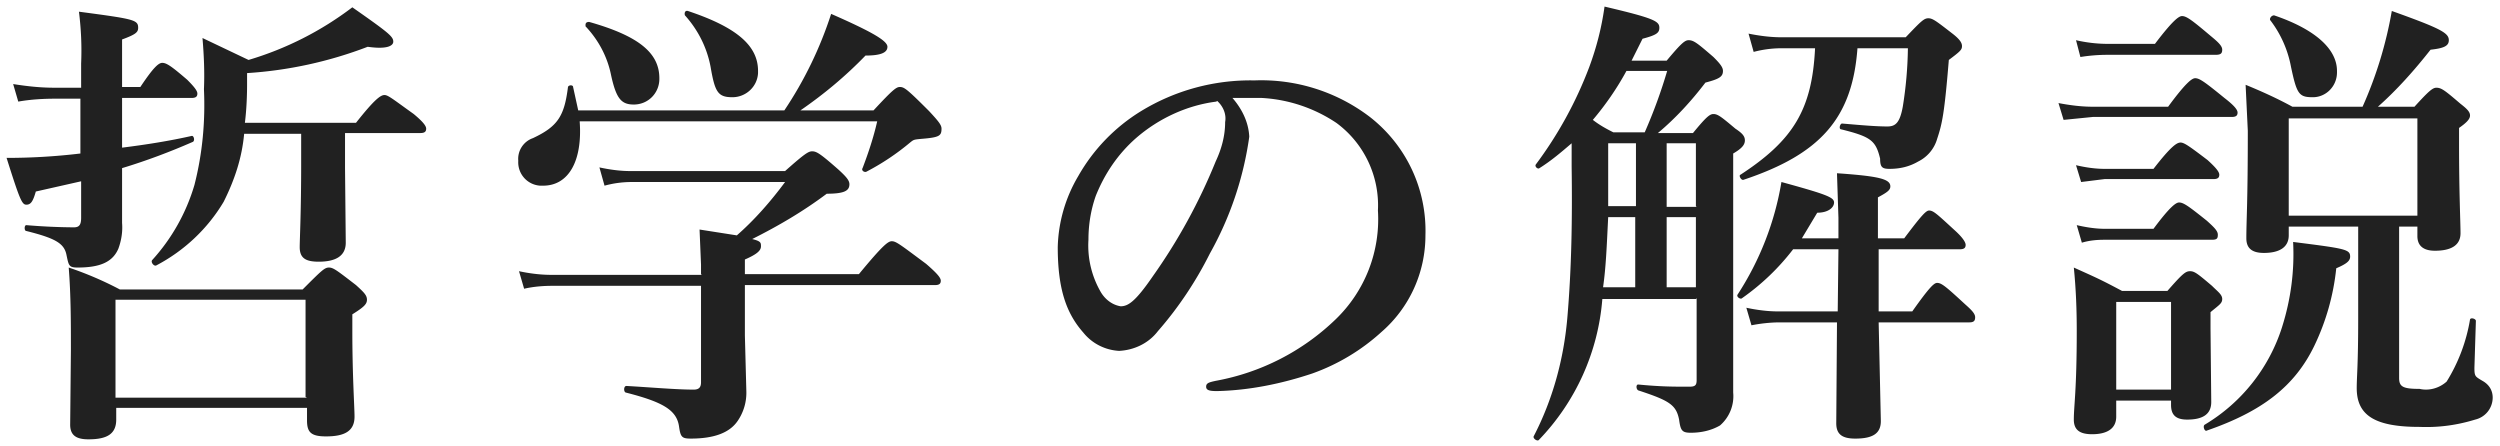 <svg viewBox="0 0 342 61" xmlns="http://www.w3.org/2000/svg"><path d="m41.2 18.2v4.2c0 6.7-.2 10.4-.2 11.4 0 1.5.8 2 2.6 2 2.2 0 3.7-.7 3.7-2.6l-.1-10.2v-4.8h10.3c.6 0 .8-.2.8-.6s-.5-1-1.7-2c-2.8-2-3.5-2.6-4-2.6s-1.3.5-3.9 3.8h-15.2c.2-1.6.3-3.4.3-5.3v-1.5a56 56 0 0 0 16.5-3.6c2.8.4 3.5-.2 3.5-.7 0-.7-.6-1.2-5.6-4.7a44.2 44.2 0 0 1 -14.2 7.2l-6.3-3c.2 2.4.3 4.7.2 7 .2 4.4-.2 8.8-1.3 13.1a26.3 26.3 0 0 1 -5.8 10.3c-.2.3.3.9.6.7 3.8-2 7-5 9.2-8.7 1.5-3 2.5-6 2.8-9.3h7.8zm-24.5-4.8h9.5c.6 0 .8-.2.8-.6s-.5-1-1.4-1.9c-2.1-1.8-2.8-2.3-3.4-2.3-.5 0-1.2.6-3 3.3h-2.5v-6.5c1.9-.7 2.2-1 2.2-1.6 0-1.1-.6-1.2-8.1-2.2.3 2.4.4 4.7.3 7.1v3.3h-3.7c-1.9 0-3.7-.2-5.6-.5l.7 2.4c1.7-.3 3.4-.4 5.2-.4h3.3v7.5a84.6 84.6 0 0 1 -10.1.6c1.8 5.7 2.1 6.4 2.7 6.4s.9-.4 1.3-1.8l6.2-1.4v5c0 1-.3 1.3-1 1.3a83 83 0 0 1 -6.5-.3c-.3 0-.3.8 0 .8 4 1 5.2 1.7 5.5 3.3.3 1.4.3 1.7 1.5 1.7 3 0 4.8-.7 5.6-2.6.4-1.1.6-2.3.5-3.5v-7.5c3.3-1 6.5-2.2 9.7-3.6.3-.2.1-.9-.2-.8-3.1.7-6.3 1.2-9.5 1.6v-7zm25.3 42.4v1.7c0 1.6.5 2.2 2.6 2.2 2.5 0 3.9-.7 3.9-2.7 0-1.3-.3-5.6-.3-11.7v-2.3c1.6-1 2-1.4 2-2s-.4-1-1.5-2c-2.6-2-3.1-2.4-3.7-2.4s-1 .4-3.6 3h-25a47 47 0 0 0 -7-3c.3 3.8.3 7.5.3 11.3l-.1 10.2c0 1.5.9 2 2.5 2 2.5 0 3.8-.7 3.8-2.7v-1.6h26zm0-1.4h-26.2v-13.4h26v13.3zm54-16.8h-20.6c-1.5 0-3-.2-4.4-.5l.7 2.4c1.3-.3 2.6-.4 4-.4h20.2v13.2c0 .7-.3 1-1 1-2.4 0-5.7-.3-9.2-.5-.4 0-.4.8-.1.9 5.1 1.3 7 2.4 7.3 4.7.2 1.4.4 1.6 1.6 1.6 3.2 0 5.3-.8 6.4-2.4a6.8 6.8 0 0 0 1.2-4.1l-.2-7.6v-6.9h26c.6 0 .8-.2.8-.6s-.5-1-2-2.3c-3.5-2.6-4.1-3.1-4.7-3.1-.5 0-1.2.5-4.5 4.5h-15.6v-2c1.6-.7 2.2-1.2 2.2-1.8 0-.5 0-.7-1.2-1 3.6-1.8 7-3.8 10.2-6.2 2.4 0 3.1-.4 3.1-1.3 0-.5-.4-1-1.5-2-2.5-2.2-3-2.5-3.6-2.5-.5 0-1 .3-3.7 2.7h-21.2c-1.4 0-2.8-.2-4.2-.5l.7 2.5a14 14 0 0 1 3.7-.5h21c-2 2.7-4.2 5.2-6.6 7.3l-5.1-.8.2 4.8v1.3zm-16.9-22.5-.7-3.2c0-.3-.6-.3-.7 0-.5 4-1.4 5.4-4.8 7a3 3 0 0 0 -2 3.1 3.2 3.2 0 0 0 3 3.4h.4c3.5 0 5.4-3.4 5-8.8h40.7c-.5 2.2-1.2 4.3-2 6.4-.2.3.2.6.5.5a33 33 0 0 0 6-4c.5-.4.5-.4 1.5-.5 2.5-.2 2.8-.4 2.8-1.4 0-.5-.4-1-1.7-2.4-3-3-3.4-3.3-4-3.3-.5 0-1 .4-3.6 3.2h-10c3.2-2.2 6.2-4.7 8.9-7.5 2.1 0 3-.4 3-1.2s-2-2-7.7-4.5a52.9 52.9 0 0 1 -6.4 13.2zm24.6-5.4c0-3.5-3-6-9.6-8.2-.4-.1-.5.3-.4.6 1.8 2 3 4.4 3.5 7 .6 3.5 1 4.2 3 4.2 1.8 0 3.4-1.4 3.5-3.3zm-13.5 1c0-3.5-2.9-5.8-9.6-7.7-.3 0-.5.1-.5.4v.2c1.8 1.9 3 4.2 3.5 6.7.7 3.2 1.4 4 3.1 4 2 0 3.5-1.6 3.5-3.5v-.2zm78.4 2.7h4c3.7.2 7.2 1.4 10.2 3.4a14 14 0 0 1 5.7 12 19 19 0 0 1 -5.8 14.9 31.8 31.8 0 0 1 -16.4 8.4c-.9.2-1.3.3-1.3.8s.5.6 1.5.6c4.4-.1 8.8-1 13-2.4a28 28 0 0 0 9.5-5.7c3.8-3.3 6-8.1 6-13.2.2-6.3-2.6-12.3-7.6-16.2a24.5 24.5 0 0 0 -15.8-5 28.7 28.7 0 0 0 -15.5 4.2 24.7 24.7 0 0 0 -8.6 8.9 20 20 0 0 0 -2.8 9.7c0 5.8 1.2 9.1 3.5 11.7 1.2 1.5 3 2.4 4.9 2.5 2-.1 4-1 5.3-2.7 2.8-3.2 5.2-6.8 7.1-10.6a45.5 45.5 0 0 0 5.4-16c-.1-2-1-3.8-2.3-5.3zm-2.1.4c.8.7 1.3 1.8 1.1 2.9 0 1.9-.5 3.7-1.3 5.4a77.4 77.4 0 0 1 -8.6 15.7c-2.4 3.5-3.4 4.1-4.4 4.1-1.2-.2-2.2-1-2.8-2.1a12.7 12.7 0 0 1 -1.6-7c0-2 .3-4 1-6 1.2-3 3-5.7 5.5-7.9 3.1-2.7 7-4.5 11-5zm65.6 27v11.2c0 .7-.2.9-1 .9-2.2 0-3.9 0-7-.3-.3 0-.3.6 0 .8 4.3 1.4 5.2 2 5.6 4 .2 1.5.4 1.8 1.6 1.8 1.4 0 2.8-.3 4-1a5.3 5.3 0 0 0 1.8-4.5v-32.7c1.2-.7 1.6-1.2 1.6-1.8s-.4-1-1.3-1.6c-1.9-1.6-2.4-2-3-2-.5 0-1 .4-2.8 2.6h-4.8c2.4-2 4.6-4.4 6.5-6.9 1.9-.5 2.4-.8 2.4-1.6 0-.5-.4-1-1.3-1.9-2.2-1.9-2.7-2.3-3.4-2.3-.5 0-1 .4-3 2.8h-4.8l1.5-3c1.9-.5 2.3-.8 2.3-1.5 0-.9-.7-1.3-7.5-2.9-.4 2.9-1.1 5.6-2.1 8.3a54.3 54.3 0 0 1 -7.3 13.3c-.2.3.3.7.5.5 1.6-1 3-2.2 4.4-3.4v3.2c.1 7 0 13.9-.6 20.8-.5 5.6-2 11.1-4.6 16.1-.1.3.5.7.7.5a31.3 31.3 0 0 0 8.7-19.3h12.8zm-12.8-1.5c.4-2.8.5-5.6.7-9.6h3.7v9.6zm12.8 0h-4.1v-9.6h4v9.6zm0-11h-4.1v-8.7h4v8.6zm-8.3-8.7v8.6h-3.8v-8.6h3.7zm4.3-10a70 70 0 0 1 -3.1 8.5h-4.3c-1-.5-1.9-1-2.8-1.7 1.7-2 3.3-4.3 4.6-6.7h5.6zm40 24.5c.6 0 .8-.2.8-.6s-.5-1.1-1.5-2c-2.4-2.2-2.9-2.7-3.5-2.7-.4 0-1 .6-3.4 3.8h-3.6v-5.6c1.3-.7 1.7-1 1.7-1.5 0-1-1.5-1.4-7.3-1.8l.2 6.1v2.8h-5l2.1-3.5c1.5 0 2.3-.7 2.3-1.4s-1-1.1-7.2-2.8a40.3 40.3 0 0 1 -6 15.4c-.2.3.4.7.6.5 2.7-1.9 5-4.1 7-6.7h6.2l-.1 8.5h-8.2c-1.4 0-2.9-.2-4.3-.5l.7 2.4a21 21 0 0 1 3.7-.4h8l-.1 13.8c0 1.5.8 2.1 2.6 2.1 2.4 0 3.5-.7 3.5-2.4l-.3-13.5h12.4c.6 0 .8-.2.8-.7s-.5-1-1.4-1.8c-2.6-2.4-3.2-2.9-3.8-2.9-.4 0-1 .5-3.4 3.9h-4.6v-8.5h11zm-7.1-27.5a54 54 0 0 1 -.7 8c-.4 2.2-1 2.7-2.1 2.7-1.7 0-3.8-.2-6.2-.4-.3 0-.5.8-.1.8 4 1 4.7 1.5 5.3 4 0 1.2.3 1.4 1.3 1.4 1.4 0 2.7-.3 3.9-1a5 5 0 0 0 2.6-3.1c.7-2.1 1-3.5 1.6-10.8 1.6-1.2 1.8-1.4 1.8-1.9s-.4-1-1.3-1.7c-2.2-1.7-2.7-2.1-3.3-2.1s-1 .4-3.1 2.6h-17c-1.5 0-3-.2-4.5-.5l.7 2.5a15 15 0 0 1 3.9-.5h4.5c-.4 8.4-3 12.6-10.2 17.3-.3.1.1.8.4.7 10.5-3.5 14.9-8.4 15.6-18zm67.2 24.4h2.5v1.3c0 1.3.8 2 2.4 2 2.3 0 3.5-.8 3.5-2.4 0-1.4-.2-5.6-.2-12v-2.4c1-.7 1.5-1.2 1.5-1.7s-.4-.9-1.3-1.6c-2.1-1.8-2.6-2.2-3.3-2.2-.5 0-1 .4-3 2.6h-5c2.6-2.3 5-5 7.2-7.8 1.8-.2 2.5-.5 2.5-1.3 0-1-1.1-1.6-7.8-4a55.2 55.2 0 0 1 -4 13.1h-9.6c-2-1.1-4.2-2.1-6.4-3l.3 6.3c0 10-.2 12.2-.2 14.7 0 1.3.7 2 2.4 2 2.3 0 3.4-.9 3.4-2.4v-1.2h9.5v12.6c0 6.4-.2 7.9-.2 9.5 0 3.8 2.6 5.3 8.6 5.3 2.5.1 5-.2 7.6-1a3.1 3.1 0 0 0 2.4-3c0-1-.5-1.8-1.4-2.3-1-.6-1.1-.6-1.1-1.8l.2-6.4c0-.3-.7-.5-.8-.2a23.3 23.3 0 0 1 -3.2 8.5c-1 .9-2.4 1.3-3.7 1-2.3 0-2.8-.3-2.8-1.5zm2.5-1.5h-17.6v-13.3h17.6v13.4zm-33.7 25.3v.6c0 1.4.7 2 2.2 2 2.1 0 3.3-.7 3.3-2.4l-.1-10v-2.3c1.2-1 1.6-1.2 1.6-1.8s-.6-1-1.4-1.8c-2-1.7-2.4-2-3-2s-1 .3-3.1 2.7h-6.2c-3-1.6-3.5-1.8-6.6-3.2.3 3 .4 5.8.4 8.7 0 8.1-.4 10.2-.4 12.1 0 1.4.8 2 2.5 2 2.1 0 3.3-.8 3.3-2.4v-2.2zm0-1.5h-7.5v-12h7.5zm-8.7-47.3c-1.5 0-3-.2-4.3-.5l.6 2.3c1.2-.2 2.5-.3 3.7-.3h14.8c.7 0 .9-.2.9-.7s-.5-1-1.6-1.9c-2.6-2.2-3.3-2.7-3.9-2.7-.4 0-1.2.5-3.7 3.8zm-2 8.6c-1.6 0-3.1-.2-4.7-.5l.7 2.3 4-.4h19c.6 0 .8-.2.8-.6s-.5-1-1.8-2c-2.7-2.2-3.4-2.7-4-2.7-.4 0-1.2.5-3.7 3.9h-10.4zm1.6 8.5c-1.3 0-2.6-.2-3.9-.5l.7 2.3 3.2-.4h14.9c.6 0 .8-.2.8-.6s-.5-1-1.6-2c-2.5-1.9-3.2-2.4-3.7-2.4s-1.3.5-3.7 3.6h-6.6zm0 8.2c-1.2 0-2.5-.2-3.8-.5l.7 2.4c1-.3 2-.4 3.1-.4h14.7c.7 0 .8-.2.8-.7s-.5-1-1.5-1.9c-2.5-2-3.2-2.5-3.8-2.5-.4 0-1.2.5-3.5 3.6h-6.6zm31.8-21.6c0-3-3-5.7-8.6-7.6-.4 0-.7.5-.5.7a15 15 0 0 1 2.8 6.3c.8 3.8 1.1 4.2 3 4.2 1.8 0 3.3-1.5 3.3-3.4zm1.8 25.4c0-1-.7-1.1-7.8-2 .2 3.9-.3 7.8-1.5 11.6a24 24 0 0 1 -10.6 13.4c-.3.2 0 1 .3.8 7.5-2.6 12-6 14.7-11.6a32 32 0 0 0 3-10.6c1.4-.6 1.9-1 1.9-1.6z" fill="#212121"/></svg>